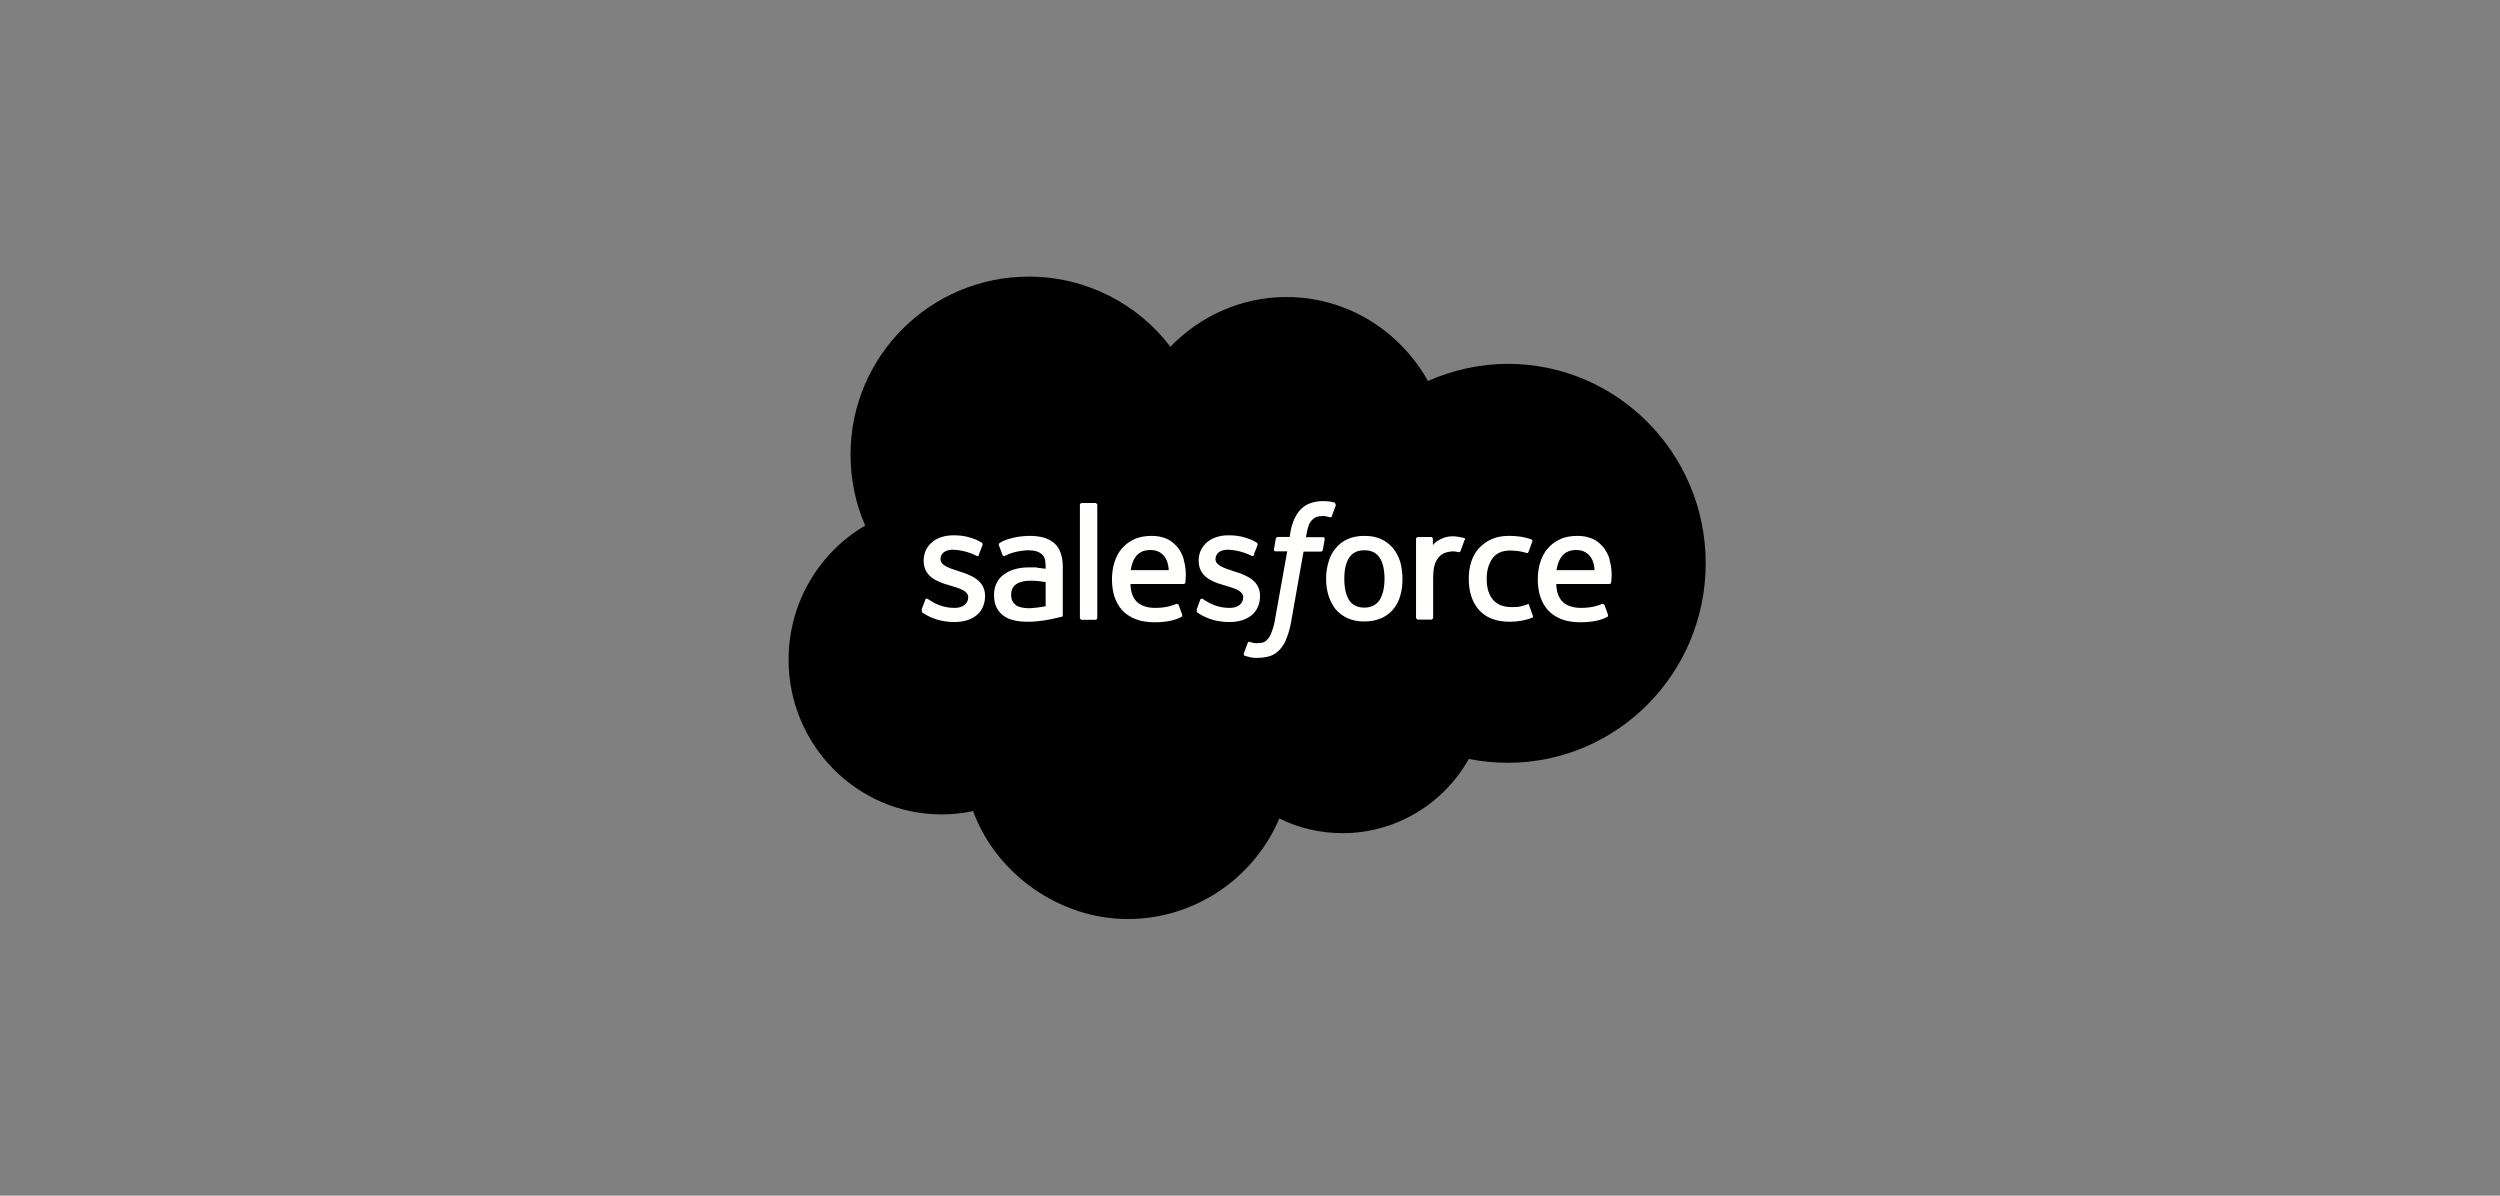 <?xml version="1.0" encoding="UTF-8"?>
<svg id="Layer_21" data-name="Layer 21" xmlns="http://www.w3.org/2000/svg" viewBox="0 0 92 44">
  <rect x="0" y="0" width="92" height="44" fill="#808080" stroke="none"/>
  <defs>
    <style>
      .cls-1 {
        fill: #fffffe;
        fill-rule: evenodd;
      }
    </style>
  </defs>
  <path d="m43.06,12.77c1.09-1.13,2.61-1.84,4.28-1.84,2.23,0,4.17,1.24,5.21,3.09.93-.41,1.93-.63,2.94-.63,4.02,0,7.28,3.29,7.28,7.34s-3.26,7.34-7.28,7.34c-.49,0-.97-.05-1.44-.14-.91,1.63-2.66,2.73-4.64,2.73-.81,0-1.61-.18-2.33-.54-.92,2.17-3.08,3.7-5.58,3.7s-4.84-1.65-5.69-3.97c-.38.08-.77.12-1.16.12-3.11,0-5.63-2.56-5.63-5.69,0-2.11,1.13-3.95,2.82-4.94-.36-.82-.54-1.71-.54-2.61,0-3.62,2.94-6.55,6.56-6.55,2.12,0,4.02,1.01,5.21,2.58"/>
  <path class="cls-1" d="m33.93,22.45c-.02.06,0,.07,0,.08.06.05.13.08.19.12.34.18.67.24,1.01.24.69,0,1.12-.37,1.12-.96h0c0-.56-.49-.76-.94-.9l-.06-.02c-.34-.11-.64-.21-.64-.43h0c0-.21.17-.35.44-.35.3,0,.65.1.88.22,0,0,.07.04.09-.02,0-.04.13-.34.14-.38,0-.04,0-.06-.03-.08-.26-.16-.62-.27-.99-.27h-.07c-.63,0-1.08.38-1.08.93h0c0,.59.49.78.95.91l.07.02c.33.1.62.19.62.42h0c0,.23-.19.39-.49.39-.12,0-.49,0-.89-.26-.05-.03-.08-.05-.11-.07-.02-.01-.07-.03-.09.03l-.14.38m10.14,0c-.02.06,0,.07,0,.08.06.05.13.08.19.12.34.18.67.24,1.01.24.69,0,1.12-.37,1.12-.96h0c0-.56-.49-.76-.94-.9l-.06-.02c-.34-.11-.64-.21-.64-.43h0c0-.21.17-.35.44-.35.3,0,.65.1.88.22,0,0,.07.04.09-.02,0-.04.13-.34.14-.38,0-.04,0-.06-.03-.08-.26-.16-.62-.27-.99-.27h-.07c-.63,0-1.08.38-1.08.93h0c0,.59.49.78.95.91l.07.02c.33.1.62.19.62.42h0c0,.23-.19.39-.49.39-.12,0-.49,0-.89-.26-.05-.03-.08-.05-.11-.07,0,0-.07-.03-.09.03l-.14.38m6.92-1.16c0,.33-.06.6-.18.79-.12.18-.31.28-.56.28s-.44-.09-.56-.27c-.12-.19-.18-.45-.18-.79s.06-.6.18-.78.3-.27.56-.27.44.09.56.27c.12.18.18.45.18.78m.58-.62c-.06-.19-.15-.36-.26-.5-.12-.14-.27-.26-.44-.34-.18-.08-.38-.12-.62-.12s-.44.04-.62.12-.33.2-.44.34c-.12.14-.21.31-.26.5-.06.19-.09.4-.09.62s.03.43.09.62.15.36.26.5c.12.14.27.25.44.33.18.08.39.12.62.12s.44-.04.62-.12.33-.19.44-.33c.12-.14.21-.31.26-.5.06-.19.08-.4.08-.62s-.03-.43-.08-.62m4.75,1.59c-.02-.06-.07-.03-.07-.03-.08.03-.17.06-.27.08-.1.02-.2.02-.32.02-.28,0-.5-.08-.66-.25s-.25-.43-.25-.79c0-.33.08-.57.22-.76s.36-.28.64-.28c.24,0,.42.03.61.09,0,0,.05.02.07-.04.05-.14.09-.24.14-.39.02-.04-.02-.06-.04-.07-.07-.03-.25-.08-.39-.1-.13-.02-.27-.03-.43-.03-.24,0-.46.04-.64.12s-.34.2-.47.34-.22.31-.28.5c-.06.19-.09.4-.09.62,0,.48.13.87.38,1.15.26.29.64.43,1.14.43.3,0,.6-.06.82-.15,0,0,.04-.02.02-.07l-.14-.39m1.01-1.29c.03-.19.08-.34.16-.46.12-.18.3-.28.56-.28s.43.1.55.28c.08.12.12.28.13.46h-1.4Zm1.95-.41c-.05-.18-.17-.37-.25-.46-.13-.14-.25-.23-.37-.28-.18-.08-.37-.11-.56-.11-.24,0-.47.04-.65.13-.18.08-.33.2-.45.34s-.21.31-.27.51c-.06.19-.09.4-.09.62s.03.44.09.63c.06.19.16.36.28.5.13.14.29.25.49.33s.44.12.71.12c.57,0,.86-.13.99-.2.02-.01.04-.03.02-.09l-.13-.36s-.07-.03-.07-.03c-.14.05-.34.15-.8.15-.3,0-.53-.09-.67-.23s-.22-.35-.23-.65h1.96s.05,0,.06-.05c0-.02.07-.4-.06-.84h0v-.03Zm-17.62.41c.03-.19.08-.34.16-.46.12-.18.3-.28.56-.28s.43.1.55.28c.08.12.12.28.13.46h-1.4Zm1.95-.41c-.05-.18-.17-.37-.25-.46-.13-.14-.25-.23-.37-.28-.18-.08-.37-.11-.56-.11-.24,0-.47.04-.65.13-.18.08-.33.2-.45.34s-.21.31-.27.51c-.06.19-.09.4-.09.62s.03.44.09.63c.06.19.16.36.28.5.13.14.29.25.49.33s.44.12.71.12c.57,0,.86-.13.99-.2.02-.01.04-.03.02-.09l-.13-.36s-.07-.03-.07-.03c-.14.05-.34.15-.8.15-.3,0-.53-.09-.67-.23s-.22-.35-.23-.65h1.96s.05,0,.06-.05c0-.02.07-.4-.06-.84h0v-.03Zm-6.18,1.69c-.08-.06-.09-.08-.11-.12-.04-.06-.06-.15-.06-.25,0-.17.06-.3.17-.38,0,0,.17-.15.57-.14.18,0,.36.02.53.05v.89h0s-.25.05-.53.07c-.4.02-.57-.11-.57-.11h0Zm.78-1.38h-.31c-.17,0-.33.02-.48.06-.15.04-.29.1-.41.19-.12.08-.22.19-.28.32-.07.13-.1.28-.1.45s.03.32.09.45c.06.12.15.23.26.31.11.08.24.14.4.17.15.04.33.05.52.05.2,0,.4-.02.59-.05.16-.03.33-.06.49-.1.07-.02.14-.03.14-.03.05-.01.04-.06.04-.06v-1.79c0-.39-.11-.68-.31-.86-.21-.18-.51-.27-.9-.27-.15,0-.38.02-.52.05,0,0-.43.08-.6.22,0,0-.04.02-.02.08l.14.37.06.03s0,0,.03-.02c.38-.2.85-.2.85-.2.21,0,.37.04.48.13.11.08.16.21.16.47v.08c-.17-.02-.32-.04-.32-.04h0Zm15.76-1.01s0-.06-.03-.07h0s-.2-.05-.33-.06c-.25-.02-.38.03-.5.08s-.26.14-.33.24v-.24s-.02-.06-.06-.06h-.5s-.06.03-.06.06v2.92s.03.06.06.06h.51s.06-.03.06-.06v-1.46c0-.2.02-.39.06-.51s.1-.22.17-.29c.07-.07.15-.12.24-.15.09-.02.17-.04.26-.04.1,0,.21.03.21.03.04,0,.06-.02.07-.05.03-.09.13-.36.15-.41"/>
  <path class="cls-1" d="m49.16,18.51c-.06-.02-.13-.03-.19-.05-.09-.01-.18-.02-.27-.02-.35,0-.63.1-.83.3-.19.2-.33.49-.39.89l-.02.13h-.44s-.05,0-.07.06l-.07.41s0,.06.06.06h.43l-.44,2.45c-.03.2-.07.36-.12.48-.04.12-.08.21-.14.28-.05.06-.1.11-.18.14-.07.02-.15.03-.23.03-.05,0-.11,0-.16-.02-.05,0-.07-.02-.11-.03,0,0-.05-.02-.07.03-.02.04-.13.36-.15.4,0,.04,0,.07.03.08.06.02.1.03.18.05.11.03.2.03.29.03.18,0,.34-.03.48-.07.14-.05.26-.14.36-.25.11-.13.19-.26.25-.44.07-.18.13-.4.17-.66l.44-2.49h.64s.05,0,.07-.06l.07-.41s0-.06-.06-.06h-.63s.03-.23.1-.44c.03-.09.09-.16.14-.21s.1-.08.16-.1c.07-.02.14-.03.21-.03.06,0,.12,0,.16.02.06.01.08.02.1.02.06.02.07,0,.08-.03l.15-.41s-.02-.06-.04-.07m-8.74,4.23s-.02.06-.06.06h-.52s-.06-.03-.06-.06v-4.18s.02-.06.06-.06h.52s.06.03.06.06v4.18"/>
</svg>